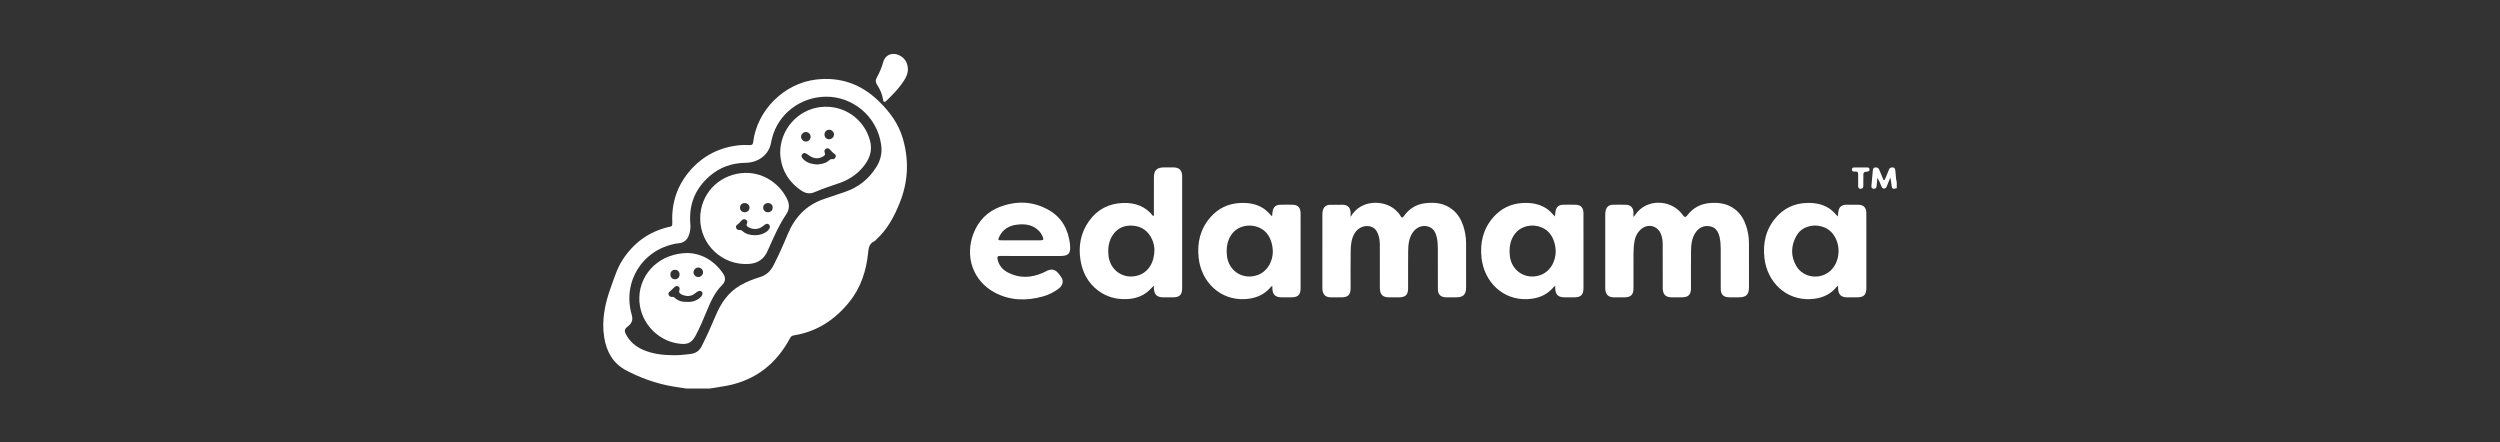 <?xml version="1.0" encoding="UTF-8"?>
<svg id="Layer_1" xmlns="http://www.w3.org/2000/svg" viewBox="0 0 6406.3 1133.86">
  <rect x="0" y="0" width="6406.3" height="1133.86" fill="#333333" stroke="none"/>
  <defs>
    <style>
      .cls-1 {
        fill: #fff;
      }
    </style>
  </defs>
  <g id="grTO8I.tif">
    <g>
      <path class="cls-1" d="M1759.1,995.67c-16.88-2.91-33.94-4.72-50.72-8.4-36.47-7.99-71.2-20.93-104.04-38.29-33.54-17.74-50.19-47.78-56.04-84.39-7.15-44.7,2.1-87.39,17.25-128.99,8.7-23.87,15.98-48.48,30.1-70.13,28.2-43.24,66.89-71.68,117.37-83.73,8.15-1.95,10.27-.34,9.76-12.85-2.1-50.69,13.46-95.72,47.31-133.8,33.08-37.22,74.97-57.82,124.43-62.9,9-.92,18.15-.55,27.22-.38,5.53.11,7.63-1.98,8.31-7.58,9.86-81.73,79.17-150.77,161.2-160.39,62.53-7.34,115.72,11.69,160.93,55.7,27.84,27.1,50.11,57.19,61.11,94.62,16.31,55.47,14.26,110.24-7.2,164.27-14.19,35.7-31.77,69.04-60.57,95.38-1.63,1.49-3.06,3.46-4.98,4.32-12.78,5.78-14.69,16.59-15.93,29.2-4.57,46.51-18.73,89.95-48.44,126.69-36.67,45.35-82.87,75.98-141.61,85.28-4.31.68-7.36,2.24-9.68,6.59-35,65.75-87.97,108.05-161.91,122.44-14.89,2.9-29.94,4.91-44.92,7.33h-58.93ZM1724.67,910.26c15.03.32,29.9-1.32,44.76-3.14,13.06-1.61,22.48-7.74,28.7-20.02,13.09-25.84,24.86-52.23,36.1-78.92,13.19-31.32,31.62-58.72,61.82-76.42,15.97-9.36,33.1-16.17,50.76-21.46,16.05-4.81,27.12-14.54,34.81-29.42,13.53-26.18,25.5-53.01,36.76-80.22,17.82-43.09,46.95-74.9,92.08-90.32,18.35-6.27,36.74-12.42,55.09-18.68,34.05-11.6,60.49-32.59,79.74-63.07,11.13-17.61,15.63-36.25,12.83-56.78-10.37-76.07-75.75-125.18-142.68-124.02-64.85,1.13-121.05,43.8-137.15,106.54-1.52,5.93-2.28,12.06-3.99,17.93-7.77,26.58-32.64,44.52-64.15,44.94-34.9.46-65.75,11.49-91.85,34.18-37.11,32.26-53.58,73.39-49.27,122.54.96,10.98-.51,21.61-4.92,31.63-4.71,10.73-13.16,16.81-25.02,17.86-2.2.19-4.41.37-6.58.76-86.75,15.75-137.97,98.03-113.69,182.6,3.66,12.76.75,21.41-9.96,29.61-8.61,6.59-9.68,11.04-4.57,20.78,9.77,18.61,25.04,31.23,44.1,39.44,24.34,10.49,50.1,13.35,76.28,13.65Z"/>
      <path class="cls-1" d="M4860.45,482.13c-9.92,3.44-12.52,1.83-13.42-8.12-.56-6.21-1.28-12.4-3.07-18.83-2.72,6.71-5.34,13.45-8.18,20.1-1.51,3.53-2.62,7.8-7.59,7.91-5.01.12-6.27-4.06-7.78-7.62-2.86-6.72-5.54-13.51-9.53-20.21-.67,6.86-1.43,13.7-1.96,20.57-.37,4.75-1.87,8.03-7.47,7.8-5.6-.23-6.2-3.92-5.85-8.15,1.08-12.91,2.18-25.82,3.49-38.7.37-3.67,1.22-7.32,6.15-7.83,5.03-.52,8.46,1.03,10.4,5.97,3.04,7.74,6.37,15.37,9.58,23.04.56,1.34.92,3.16,2.49,3.35,2.25.26,2.49-1.98,3.12-3.47,3.25-7.66,6.61-15.28,9.55-23.06,1.79-4.74,4.93-6.12,9.67-5.9,5.37.25,6.2,3.95,6.77,7.97,1.46,10.13.99,20.48,3.64,30.47v14.71Z"/>
      <path class="cls-1" d="M4185.8,556.02c4.5-4.68,7.27-9.81,11.26-14.1,31.39-33.79,89.44-28.68,115.99,10.25q4.92,7.21,10.25.14c15.46-20.46,35.93-30.89,61.66-32.29,23.16-1.26,44.42,2.73,62.76,17.76,13.35,10.94,21.6,25.25,26.88,41.37,4.6,14.05,7.09,28.57,7.15,43.36.15,37.76.08,75.51.04,113.27-.02,19.24-6.94,26.1-26.17,26.12-7.86,0-15.71.04-23.57,0-15.71-.1-22.59-6.81-22.62-22.38-.07-34.32.04-68.65-.06-102.97-.03-9.8-.71-19.62-2.93-29.19-3.19-13.76-9.99-25-25.09-27.55-15.5-2.62-27.82,3.36-36.65,16.46-9.81,14.57-11.19,31.24-11.4,47.94-.4,31.38-.09,62.76-.13,94.14-.02,17.05-6.54,23.5-23.67,23.55-8.59.02-17.18.04-25.78,0-15.17-.08-22.52-7.18-22.86-22.5-.25-11.52-.06-23.04-.07-34.57-.03-26.72-.04-53.45-.09-80.17-.01-7.66-1.17-15.2-3.58-22.42-8.21-24.63-35.47-31.2-54.07-12.92-10.26,10.08-14.38,23.04-15.88,37.07-1.57,14.66-1.3,29.36-1.31,44.06,0,23.05.05,46.09-.03,69.14-.05,15.26-6.9,22.18-21.95,22.3-9.57.08-19.15.09-28.72,0-13.03-.13-20.04-6.46-21.48-19.31-.27-2.43-.21-4.9-.21-7.35,0-61.29-.03-122.58.04-183.88,0-3.89.22-7.88,1.06-11.66,2.04-9.2,8.28-14.65,17.59-14.93,11.77-.35,23.57-.4,35.34.02,10.79.39,17.6,7.56,18.24,18.41.25,4.26.04,8.55.04,12.83Z"/>
      <path class="cls-1" d="M3460.98,555.92c25.5-45.99,86.57-43.96,115.01-17.85,4.93,4.52,9.5,9.4,12.7,15.14,3.6,6.46,5.66,4.93,9.2,0,12.91-17.98,30.26-29.25,52.38-32.21,26.38-3.54,51.48-.81,72.92,17.05,13.04,10.86,21.21,24.96,26.45,40.82,4.64,14.04,7.16,28.56,7.23,43.35.17,38,.09,76,.04,114-.02,18.73-7.07,25.67-25.86,25.69-8.35,0-16.69.08-25.04-.02-14.25-.17-21.39-7.13-21.43-21.32-.11-34.81.02-69.63-.09-104.44-.03-9.8-.72-19.63-3.01-29.18-3.22-13.44-10.01-24.12-24.68-27.18-14.02-2.92-28.3,3.68-36.8,16.24-9.85,14.55-11.34,31.19-11.56,47.9-.41,31.62-.09,63.25-.14,94.88-.02,16.54-6.66,23.06-23.36,23.12-8.84.03-17.67.05-26.51,0-14.43-.1-21.79-7.03-22.4-21.45-.33-7.83-.1-15.69-.11-23.53-.03-30.4-.07-60.8-.05-91.2,0-7.17-.94-14.23-2.95-21.04-3.75-12.67-10.28-22.97-24.75-25.1-14.41-2.13-28.68,5.1-36.39,17.4-9.31,14.87-10.44,31.52-10.68,48.18-.44,31.13-.1,62.27-.14,93.41-.02,16.69-6.59,23.29-23.12,23.36-9.33.04-18.66.1-27.98-.02-12.34-.16-19.16-6.14-20.9-18.27-.38-2.65-.36-5.38-.36-8.07-.02-61.54-.03-123.07.02-184.61,0-3.41.15-6.89.82-10.22,2.08-10.28,8.53-15.79,19-16.01,10.8-.23,21.6-.23,32.4-.02,12.78.25,19.76,7.47,20.1,20.42.09,3.61.01,7.23.01,10.84Z"/>
      <path class="cls-1" d="M2956.93,731.91c-4.19,4.18-7.11,7.08-10.01,10-16.04,16.18-35.83,23.3-58.25,24.44-27.46,1.4-52.53-5.11-74.68-21.76-25.69-19.32-39.74-45.72-44.98-76.76-6.17-36.5-.07-70.98,21.73-101.49,21.32-29.83,50.76-45.05,87.65-46.23,31.15-1,57.28,8.84,76.92,33.94,2.54-2.75,1.55-5.57,1.56-8.08.08-30.39.02-60.79.07-91.18.03-18.52,7.35-25.77,25.94-25.81,8.1-.02,16.2-.07,24.3.02,14.72.17,22.1,7.54,22.11,22.33.05,59.56.02,119.13.03,178.69,0,36.03.02,72.06,0,108.1-.01,17.48-6.43,23.77-24.15,23.81-8.1.02-16.2.04-24.3,0-16.07-.08-23.36-7.16-23.92-23.2-.06-1.68,0-3.37,0-6.78ZM2958.28,639.71c-.19-7.01-1.77-17.17-6.19-26.63-9.71-20.82-25.96-33.03-49.01-34.8-21.01-1.61-38.79,5.46-51.04,23.2-10.92,15.82-13.38,33.6-11.62,52.59,3.66,39.44,39.76,63.64,77.37,51.24,24.63-8.12,40.51-32.53,40.48-65.6Z"/>
      <path class="cls-1" d="M3259.75,554.58c.64-5.77.76-10.2,1.67-14.47,2.05-9.6,8.35-15.11,18-15.38,11.53-.32,23.08-.37,34.61.01,11.9.4,18.69,8.1,18.74,20.95.12,28.93.05,57.86.05,86.8,0,35.31.02,70.61-.01,105.92-.02,17.03-6.53,23.44-23.74,23.49-8.35.02-16.69.03-25.04,0-15.86-.05-22.94-6.84-23.57-22.57-.08-1.92-.01-3.86-.01-6.55-3.62,1.44-5.11,4.05-6.97,6.07-17.12,18.65-38.67,26.32-63.63,27.61-63.15,3.28-111.23-43.6-118.22-105.31-4.4-38.84,3.88-74.3,29.92-104.18,19.89-22.83,45.42-35.29,76-36.78,21.29-1.03,41.57,1.94,59.94,13.78,8.32,5.36,14.67,12.76,22.27,20.61ZM3261.66,642.91c-.61-13.93-3.77-27.1-11.16-39.13-19.62-31.93-70.14-34.74-93.01-5.11-12.75,16.52-15.33,35.35-13.53,55.58,3.45,38.74,38.79,62.91,75.98,51.47,25.22-7.75,41.93-32.9,41.71-62.81Z"/>
      <path class="cls-1" d="M3984.52,554.76c.75-6.16.92-10.84,1.94-15.32,2.09-9.12,8.41-14.45,17.79-14.7,11.53-.32,23.08-.37,34.61,0,11.92.39,18.72,8.07,18.78,20.92.13,27.22.05,54.43.05,81.65,0,37.02.02,74.05-.01,111.07-.02,17.05-6.54,23.48-23.7,23.53-8.35.02-16.69.03-25.04,0-15.88-.05-22.98-6.83-23.61-22.53-.08-1.93-.01-3.86-.01-6.51-3.63,1.32-5.09,3.96-6.94,5.97-17.12,18.66-38.66,26.34-63.62,27.64-63.21,3.29-111.26-43.61-118.25-105.27-4.4-38.83,3.85-74.3,29.88-104.19,19.89-22.84,45.41-35.31,75.98-36.8,21.29-1.04,41.59,1.9,59.94,13.76,8.31,5.37,14.83,12.6,22.2,20.8ZM3986.54,642.92c-.6-13.93-3.77-27.1-11.15-39.13-19.61-31.93-70.14-34.75-93.01-5.13-12.75,16.52-15.34,35.35-13.54,55.57,3.45,38.75,38.78,62.91,75.97,51.49,25.23-7.75,41.93-32.89,41.72-62.8Z"/>
      <path class="cls-1" d="M4709.49,554.76c.62-5.74.73-10.14,1.62-14.39,2.13-10.19,8.65-15.51,19.26-15.7,10.8-.2,21.61-.23,32.4.01,12.36.29,19.56,7.52,19.71,20.01.22,19.12.08,38.25.08,57.37,0,45.36.02,90.72,0,136.08-.01,17.23-6.43,23.7-23.47,23.75-8.84.03-17.68.06-26.51,0-14.37-.11-21.52-7.06-22.39-21.56-.14-2.33.75-4.85-1.64-8.01-1.84,2.24-3.42,4.35-5.18,6.29-17.2,18.97-39,26.61-64.23,27.86-62.31,3.08-110.56-43.17-117.73-105.05-4.5-38.85,3.75-74.3,29.73-104.24,20.04-23.09,45.76-35.62,76.63-37,20.77-.93,40.59,1.92,58.62,13.26,8.64,5.44,15.33,12.86,23.11,21.31ZM4651.06,577.86c-20.75.9-38.06,8.72-48.22,27.34-13.9,25.49-14.32,52.01.6,77.06,18.38,30.87,62.97,35.42,88.57,10.12,20.13-19.9,25.19-54.35,12.09-81.27-10.78-22.14-28.94-32.33-53.04-33.24Z"/>
      <path class="cls-1" d="M2643,655.96c-26.51,0-53.03.21-79.54-.14-6.85-.09-8.69,2.04-7.28,8.49,3.38,15.44,12.47,26.61,26.1,33.78,29.74,15.67,59.92,14.13,90.11,1.04,1.12-.49,2.24-1.01,3.3-1.62,25.21-14.54,32.93-2.59,43.74,12.74,6.98,9.9,3.97,21.44-6.85,29.62-12.27,9.28-25.97,15.9-40.77,19.98-42.24,11.64-83.97,10.58-123.02-10.33-55.62-29.78-77.34-92.73-53.83-152.18,12.53-31.69,34.74-54.63,66.53-66.9,43.33-16.72,86.33-15.18,126.93,8.36,32.98,19.12,48.95,49.73,53.47,86.85.12.97.09,1.96.17,2.94,1.83,21.15-3.94,27.37-25.42,27.38-24.55,0-49.1,0-73.65,0ZM2614.87,615.83c16.9,0,33.8.04,50.69-.02,8.48-.03,9.47-1.57,6.22-9.51-2.15-5.25-5.14-10-9.06-14.13-15.54-16.35-35.35-19.02-56.22-16.53-20.64,2.46-37.21,11.78-46.15,31.66-3.4,7.56-2.82,8.47,5.29,8.5,16.41.07,32.82.02,49.22.02Z"/>
      <path class="cls-1" d="M2326.53,177.88c-.33,15.55-8.81,27.67-17.62,39.47-11.02,14.75-23.89,27.88-37.22,40.56-1.74,1.66-3.51,4-6.26,2.8-2.25-.98-2.23-3.59-2.58-5.77-2.17-13.54-7.58-25.85-15-37.21-4.17-6.38-5-11.82-1.09-18.9,6.87-12.43,12.6-25.59,16.35-39.26,6.94-25.29,32.83-25.93,48.75-13.36,10.13,8,14.29,18.92,14.65,31.67Z"/>
      <path class="cls-1" d="M4761.53,461.23c0-4.9-.18-9.81.05-14.71.24-5.06-1.88-7.3-6.93-6.87-1.22.1-2.45-.02-3.68-.06-3.04-.11-5.27-1.17-5.41-4.65-.14-3.59,1.66-5.73,5.17-5.77,11.53-.14,23.07-.14,34.6-.04,3.49.03,5.44,2.15,5.41,5.65-.03,3.39-2.33,4.41-5.34,4.83-10.52,1.48-10.51,1.53-10.53,12.26-.01,8.09.02,16.18-.1,24.27-.07,4.38-1.49,7.65-6.81,7.6-5.42-.05-6.46-3.37-6.41-7.8.05-4.9.01-9.8.01-14.71h-.04Z"/>
      <path class="cls-1" d="M1794.26,559.6c-.02-60.66,44.99-109.89,106.23-116.01,51.01-5.1,97.06,24.9,117.07,67.77,6.28,13.45,5,26.16-2.79,37.72-20.02,29.71-33.66,62.52-48.28,94.92-9.19,20.37-25.24,31.02-47.79,32.39-67.56,4.12-124.41-49.11-124.43-116.79ZM1933.13,602.75c8.47.13,16.65-1.25,24.26-4.98,5.53-2.71,10.78-6.03,13.88-11.6,2.01-3.62,2.57-7.67-.82-10.82-3.18-2.95-6.87-2-10.17.1-2.26,1.44-4.32,3.21-6.45,4.85-10.68,8.24-25.84,8.66-36.97,1.19-3.26-2.19-4.93-4.42-2.94-8.46,1.96-3.99,1.37-7.84-2.75-10.15-4.23-2.37-8.16-1.09-11.21,2.38-3.24,3.68-6.34,7.46-10.5,10.17-3.04,1.98-4.09,4.86-3.12,8.28,1.07,3.76,3.82,5.66,7.67,5.56,3.01-.08,5.56.09,8.05,2.39,8.73,8.05,19.54,10.7,31.08,11.07ZM1908.62,520.32c-7.11-.19-12.21,4.54-12.36,11.48-.15,6.86,4.82,11.92,11.89,12.08,6.87.16,12.43-4.94,12.57-11.54.14-6.59-5.14-11.83-12.09-12.02ZM1980,531.45c-.17-6.87-5.34-11.42-12.63-11.11-6.71.28-11.77,5.26-11.74,11.55.03,7.18,5.54,12.34,12.82,11.99,7.01-.33,11.73-5.4,11.56-12.42Z"/>
      <path class="cls-1" d="M1999.26,391.48c.1-59.91,44.85-110.14,103.02-117.12,58.32-6.99,112.06,29.4,127.18,86.03,7.33,27.46-2.37,49.97-20.14,70.2-16.09,18.31-36.01,30.9-58.96,38.73-21.13,7.21-42.34,14.16-62.86,23-11.93,5.14-23,3.44-33.51-3.61-35.11-23.56-53.21-56.55-54.74-97.23ZM2093.82,421.49c9.56-.99,20.62-2.04,29.5-9.66,3.08-2.65,5.74-4.75,10.33-3.99,3.71.62,6.39-2.06,7.67-5.62,1.27-3.56-.25-6.18-3.2-8.13-4.14-2.73-7.26-6.52-10.63-10.07-2.76-2.91-5.9-5.49-10.3-3.26-4.54,2.3-5.48,6.44-3.77,10.63,2,4.89-.06,7.14-3.95,9.35-13.39,7.62-24.9,6.39-39.19-4.46-4.52-3.43-9.68-6.63-14.27-1.34-4.62,5.33-.61,10.12,3.43,13.96,9.18,8.73,20.68,11.68,34.39,12.59ZM2077.21,350.37c-.09-6.58-5.57-12.07-12.16-12.15-6.26-.08-12.29,5.78-12.41,12.05-.12,6.54,6.13,12.61,12.77,12.39,6.99-.23,11.88-5.33,11.79-12.29ZM2137.17,344.78c.1-6.35-5.72-12.34-12.03-12.39-6.75-.05-12.16,5.13-12.35,11.81-.2,7.12,4.51,12.39,11.3,12.66,6.86.27,12.97-5.38,13.07-12.07Z"/>
      <path class="cls-1" d="M1763.37,648.3c32.97,1.29,65.48,17.97,88.88,51.52,6.52,9.35,9.21,19.89-2.43,31.39-18.82,18.6-29.17,42.73-39.12,66.79-8.71,21.06-17.58,42-28.26,62.19-11.38,21.5-24.29,22.71-42.67,20.36-58.85-7.54-103.38-60.21-101.47-119.16,2.04-62.89,54.16-113.13,125.06-113.09ZM1761.3,773.54c11.42.85,22.04-2.38,31.3-9.57,7.17-5.56,9.37-12.1,5.96-16.11-3.28-3.87-9.32-3.15-16.12,2.82-10.53,9.26-22,9.68-34.28,4.64-5.35-2.2-9.43-5.1-7.07-12.19,1.19-3.58.55-7.42-3.5-9.48-4.07-2.07-7.06.15-9.85,2.72-3.6,3.32-6.98,6.88-10.69,10.06-2.73,2.34-5.44,4.53-3.82,8.57,1.49,3.73,4.27,6.1,8.45,5.83,2.57-.17,4.74-.1,6.76,1.81,9.14,8.6,20.24,11.54,32.86,10.89ZM1789.25,685.47c-6.31.07-12.25,6.12-12.17,12.4.09,6.54,5.84,12.15,12.38,12.06,6.57-.08,12.16-5.78,12.1-12.34-.06-6.54-5.8-12.19-12.31-12.12ZM1741.44,703.24c-.15-7.12-5.14-12.07-12.04-11.94-6.85.13-11.66,5.3-11.57,12.42.09,7.07,5.17,12.12,12.06,11.98,6.86-.14,11.7-5.36,11.56-12.46Z"/>
    </g>
  </g>
</svg>